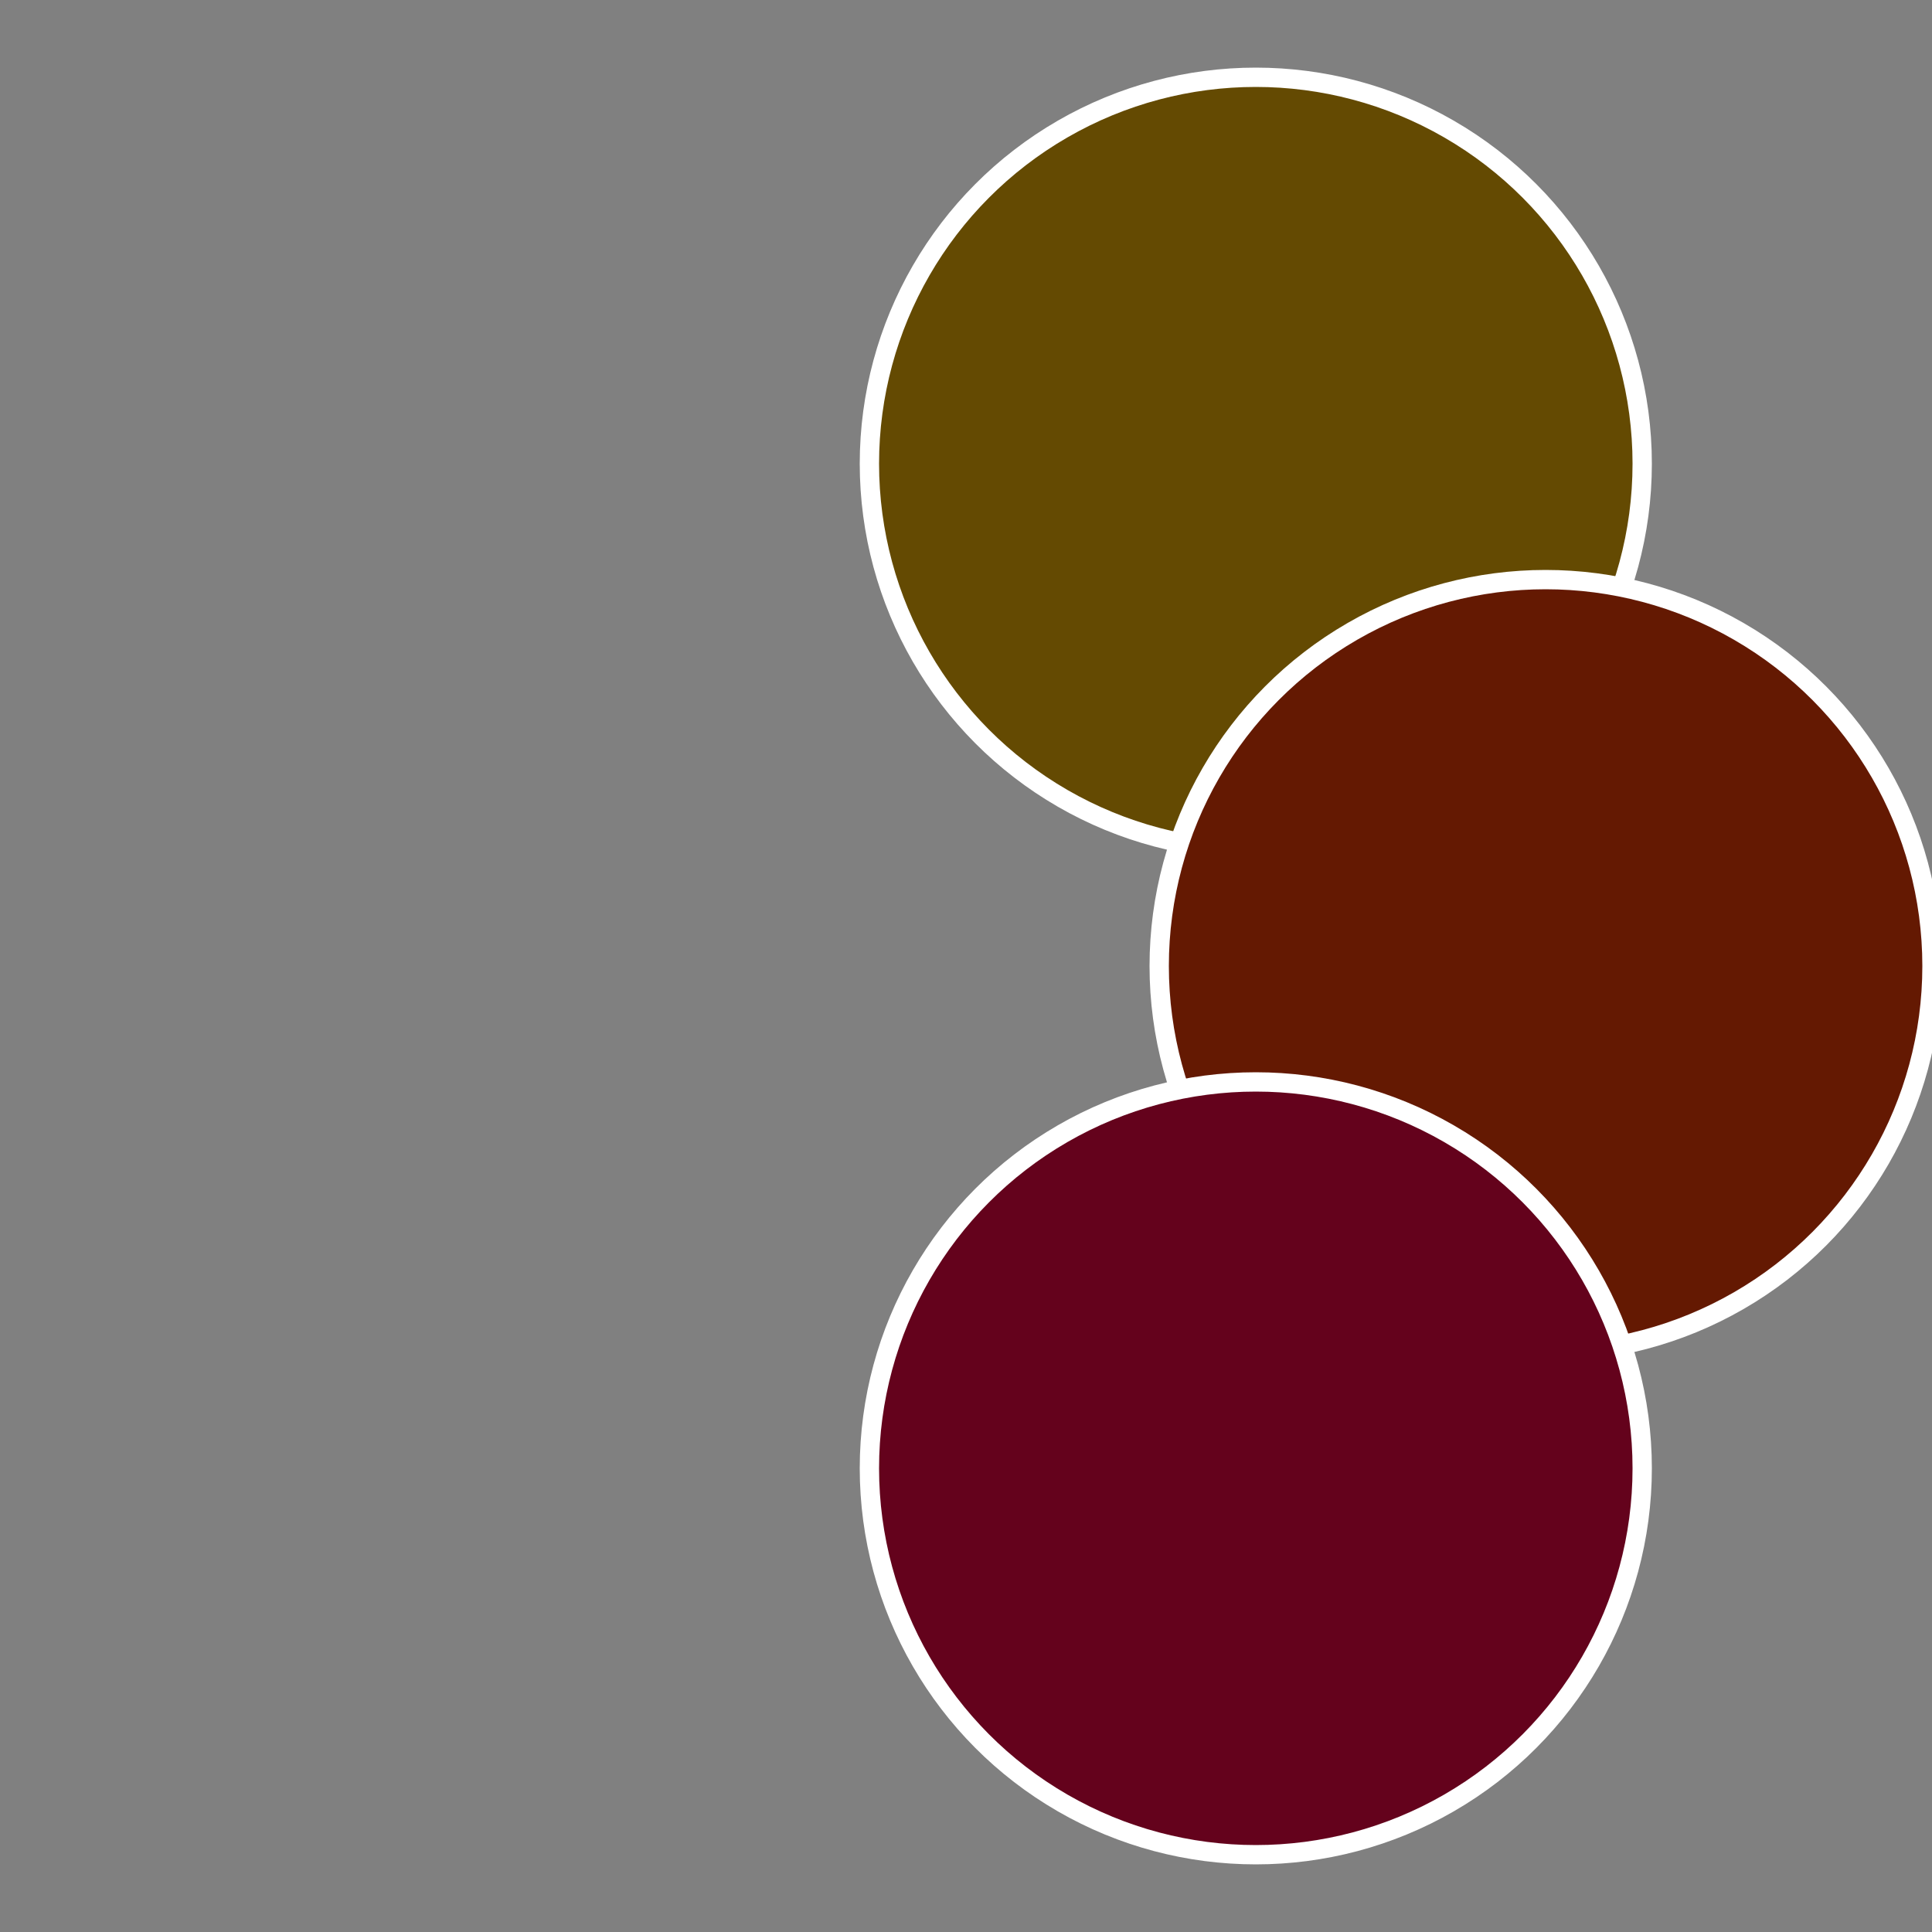 <?xml version="1.0" standalone="no"?>
<svg width="500" height="500" viewBox="-1 -1 2 2" xmlns="http://www.w3.org/2000/svg">
 
                <rect x="-1" y="-1" width="2" height="2" fill="#808080" stroke="none"/>
 
                <circle cx="0.3" cy="-0.52" r="0.4" fill="#644a02" stroke="#fff" stroke-width="1%" />
             
                <circle cx="0.6" cy="0" r="0.4" fill="#641902" stroke="#fff" stroke-width="1%" />
             
                <circle cx="0.3" cy="0.52" r="0.4" fill="#64021c" stroke="#fff" stroke-width="1%" />
            </svg>
